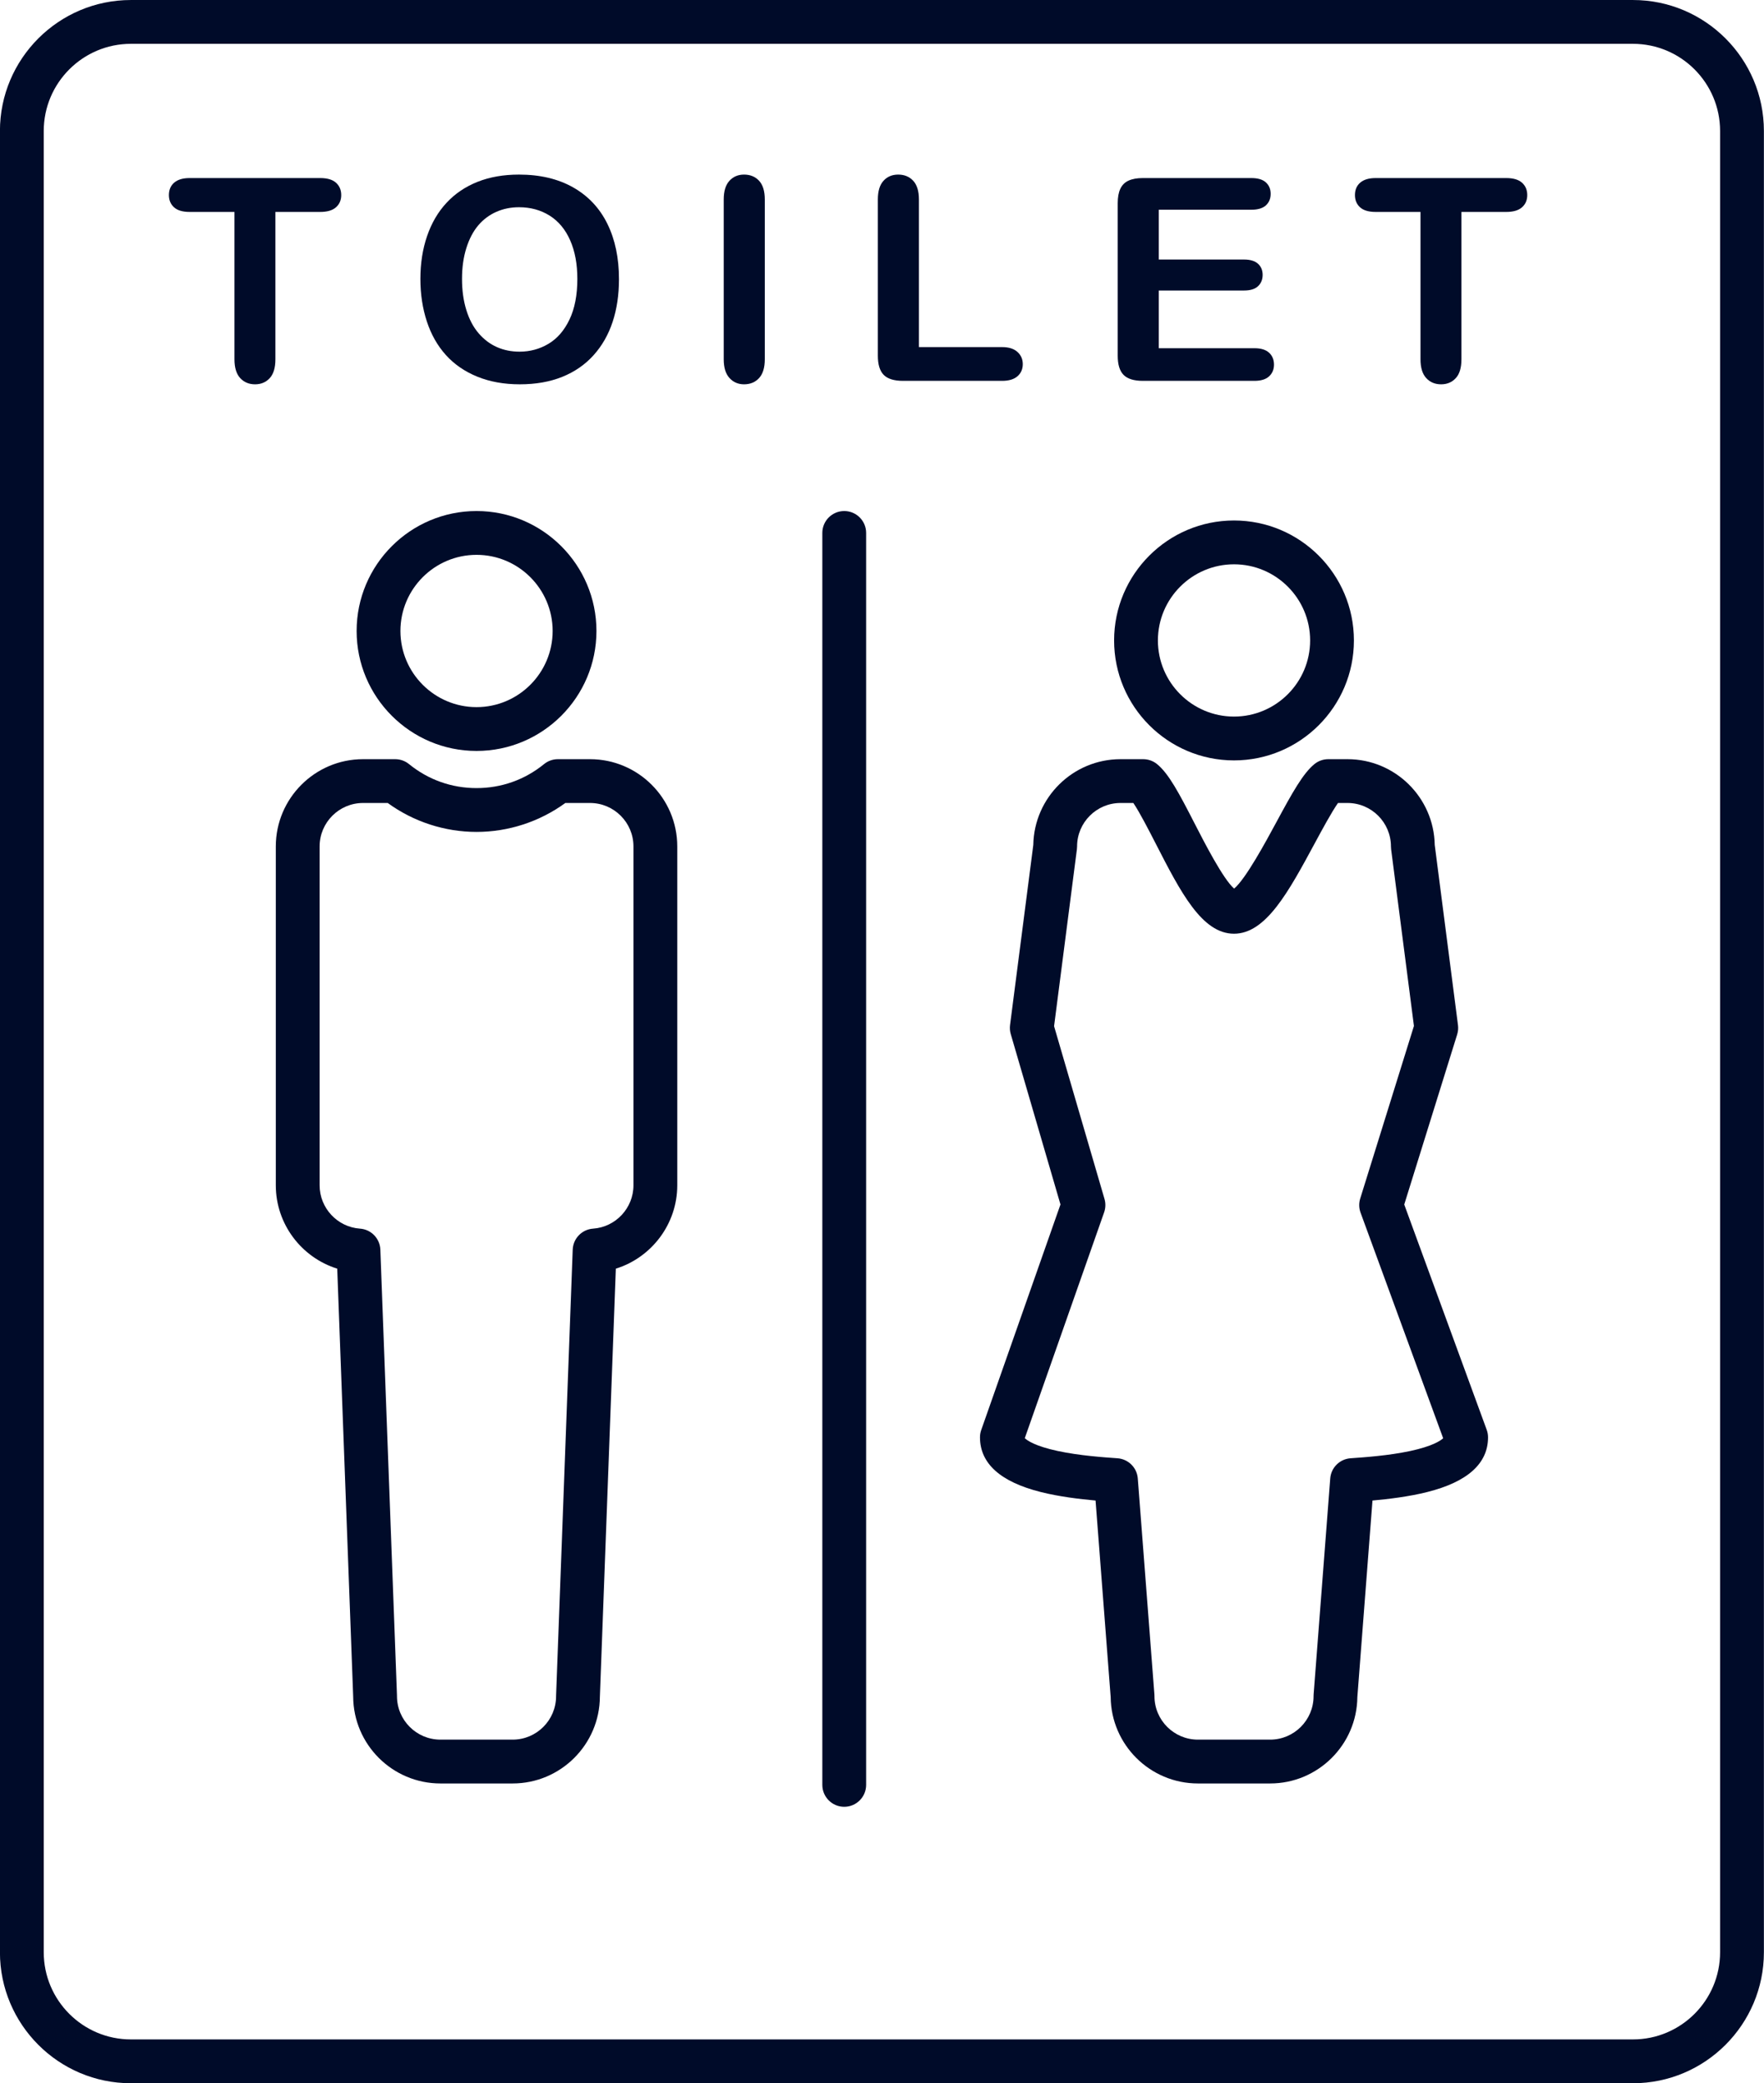 <?xml version="1.0" encoding="UTF-8" standalone="no"?><svg xmlns="http://www.w3.org/2000/svg" xmlns:xlink="http://www.w3.org/1999/xlink" fill="#000b29" height="1400" preserveAspectRatio="xMidYMid meet" version="1" viewBox="407.1 300.0 1185.9 1400.0" width="1185.9" zoomAndPan="magnify"><g id="change1_1"><path d="M 727.465 672.871 C 699.25 672.871 676.297 695.828 676.297 724.039 C 676.297 752.25 699.25 775.211 727.465 775.211 C 755.68 775.211 778.629 752.25 778.629 724.039 C 778.629 695.828 755.68 672.871 727.465 672.871 Z M 727.465 804.66 C 683.016 804.66 646.852 768.488 646.852 724.039 C 646.852 679.59 683.016 643.43 727.465 643.43 C 771.914 643.43 808.078 679.59 808.078 724.039 C 808.078 768.488 771.914 804.66 727.465 804.66" fill="inherit"/><path d="M 651.172 839.629 C 635.066 839.629 621.969 852.73 621.969 868.84 L 621.969 1096.559 C 621.969 1111.84 633.891 1124.629 649.105 1125.68 C 656.617 1126.199 662.523 1132.301 662.805 1139.82 L 673.977 1439.34 C 673.98 1439.52 673.984 1439.699 673.984 1439.891 C 673.984 1455.988 687.086 1469.09 703.188 1469.09 L 751.738 1469.09 C 767.844 1469.09 780.941 1455.988 780.941 1439.891 C 780.941 1439.699 780.945 1439.52 780.953 1439.34 L 792.121 1139.82 C 792.402 1132.301 798.312 1126.199 805.82 1125.68 C 821.039 1124.629 832.961 1111.84 832.961 1096.559 L 832.961 868.84 C 832.961 852.73 819.859 839.629 803.758 839.629 L 787.168 839.629 C 769.902 852.199 748.91 859.07 727.465 859.07 C 706.02 859.07 685.023 852.199 667.762 839.629 Z M 751.738 1498.539 L 703.188 1498.539 C 670.945 1498.539 644.695 1472.379 644.539 1440.18 L 633.812 1152.578 C 609.832 1145.121 592.52 1122.641 592.52 1096.559 L 592.52 868.84 C 592.52 836.5 618.832 810.191 651.172 810.191 L 672.766 810.191 C 676.152 810.191 679.438 811.352 682.062 813.488 C 695.023 824.039 710.723 829.621 727.465 829.621 C 744.207 829.621 759.906 824.039 772.867 813.488 C 775.492 811.352 778.777 810.191 782.16 810.191 L 803.758 810.191 C 836.098 810.191 862.41 836.5 862.41 868.84 L 862.41 1096.559 C 862.41 1122.641 845.098 1145.121 821.113 1152.578 L 810.391 1440.18 C 810.23 1472.379 783.98 1498.539 751.738 1498.539" fill="inherit"/><path d="M 1236.699 679.23 C 1208.488 679.23 1185.531 702.191 1185.531 730.398 C 1185.531 758.609 1208.488 781.559 1236.699 781.559 C 1264.91 781.559 1287.871 758.609 1287.871 730.398 C 1287.871 702.191 1264.91 679.23 1236.699 679.23 Z M 1236.699 811.012 C 1192.25 811.012 1156.09 774.852 1156.09 730.398 C 1156.09 685.949 1192.25 649.781 1236.699 649.781 C 1281.148 649.781 1317.309 685.949 1317.309 730.398 C 1317.309 774.852 1281.148 811.012 1236.699 811.012" fill="inherit"/><path d="M 1096.039 1266.5 C 1097.781 1268.148 1103.172 1271.891 1118.301 1275.129 C 1132.77 1278.23 1149.41 1279.379 1158.352 1280 C 1165.629 1280.512 1171.449 1286.281 1172.012 1293.559 L 1183.18 1438.762 C 1183.211 1439.129 1183.219 1439.512 1183.219 1439.891 C 1183.219 1455.988 1196.32 1469.09 1212.43 1469.09 L 1260.98 1469.09 C 1277.078 1469.09 1290.18 1455.988 1290.18 1439.891 C 1290.18 1439.512 1290.191 1439.129 1290.219 1438.762 L 1301.391 1293.559 C 1301.949 1286.281 1307.77 1280.512 1315.059 1280 C 1323.988 1279.379 1340.629 1278.23 1355.109 1275.129 C 1370.09 1271.922 1375.52 1268.211 1377.309 1266.551 L 1321.77 1114.922 C 1320.66 1111.879 1320.578 1108.57 1321.539 1105.48 L 1357.66 989.48 L 1342.32 870.719 C 1342.238 870.102 1342.199 869.469 1342.199 868.84 C 1342.199 852.73 1329.102 839.629 1313 839.629 L 1306.609 839.629 C 1302.289 845.762 1295.699 857.98 1291.012 866.66 C 1273.391 899.301 1258.172 927.488 1236.699 927.488 C 1215.109 927.488 1200.73 899.43 1184.07 866.941 C 1179.57 858.18 1173.238 845.828 1169.02 839.629 L 1160.398 839.629 C 1144.301 839.629 1131.199 852.73 1131.199 868.84 C 1131.199 869.469 1131.16 870.102 1131.078 870.719 L 1115.73 989.621 L 1149.629 1105.73 C 1150.488 1108.68 1150.398 1111.828 1149.379 1114.738 Z M 1260.98 1498.539 L 1212.43 1498.539 C 1180.289 1498.539 1154.102 1472.551 1153.781 1440.488 L 1143.621 1308.398 C 1132.762 1307.43 1119.191 1305.789 1106.852 1302.699 C 1079.691 1295.891 1065.922 1283.512 1065.922 1265.91 C 1065.922 1264.25 1066.199 1262.602 1066.75 1261.031 L 1120.031 1109.441 L 1086.602 994.922 C 1086.031 992.969 1085.871 990.922 1086.129 988.898 L 1101.762 867.82 C 1102.309 835.949 1128.41 810.191 1160.398 810.191 L 1175.641 810.191 C 1179.031 810.191 1182.309 811.352 1184.941 813.488 C 1192.801 819.891 1199.691 832.871 1210.27 853.512 C 1216.641 865.93 1229.379 890.77 1236.77 897.16 C 1244.52 890.789 1258.238 865.379 1265.102 852.672 C 1276.02 832.449 1283.102 819.738 1290.77 813.488 C 1293.398 811.352 1296.68 810.191 1300.07 810.191 L 1313 810.191 C 1345 810.191 1371.09 835.949 1371.641 867.82 L 1387.27 988.898 C 1387.539 991.012 1387.359 993.141 1386.73 995.172 L 1351.141 1109.469 L 1406.578 1260.852 C 1407.172 1262.469 1407.48 1264.18 1407.48 1265.91 C 1407.48 1283.512 1393.711 1295.891 1366.559 1302.699 C 1354.219 1305.789 1340.641 1307.43 1329.789 1308.398 L 1319.621 1440.488 C 1319.301 1472.551 1293.121 1498.539 1260.98 1498.539" fill="inherit"/><path d="M 974.656 1514.219 C 966.527 1514.219 959.934 1507.629 959.934 1499.5 L 959.934 658.148 C 959.934 650.02 966.527 643.43 974.656 643.43 C 982.789 643.43 989.383 650.02 989.383 658.148 L 989.383 1499.5 C 989.383 1507.629 982.789 1514.219 974.656 1514.219" fill="inherit"/><path d="M 495.082 329.449 C 462.781 329.449 436.504 355.73 436.504 388.031 L 436.504 1611.973 C 436.504 1644.281 462.781 1670.551 495.082 1670.551 L 1504.91 1670.551 C 1537.199 1670.551 1563.48 1644.281 1563.48 1611.973 L 1563.48 388.031 C 1563.48 355.73 1537.199 329.449 1504.91 329.449 Z M 1504.91 1700 L 495.082 1700 C 446.547 1700 407.059 1660.512 407.059 1611.973 L 407.059 388.031 C 407.059 339.492 446.547 300.008 495.082 300.008 L 1504.91 300.008 C 1553.438 300.008 1592.934 339.492 1592.934 388.031 L 1592.934 1611.973 C 1592.934 1660.512 1553.438 1700 1504.91 1700" fill="inherit"/><path d="M 622.363 442.43 L 592.242 442.43 L 592.242 541.441 C 592.242 547.148 590.969 551.379 588.43 554.129 C 585.887 556.891 582.605 558.27 578.574 558.27 C 574.484 558.27 571.152 556.879 568.582 554.09 C 566.008 551.301 564.723 547.078 564.723 541.441 L 564.723 442.43 L 534.602 442.43 C 529.895 442.43 526.391 441.398 524.098 439.32 C 521.805 437.238 520.656 434.5 520.656 431.09 C 520.656 427.559 521.848 424.77 524.234 422.719 C 526.621 420.68 530.078 419.66 534.602 419.66 L 622.363 419.66 C 627.137 419.66 630.684 420.711 633.008 422.82 C 635.332 424.93 636.496 427.68 636.496 431.09 C 636.496 434.5 635.316 437.238 632.961 439.32 C 630.605 441.398 627.074 442.43 622.363 442.43" fill="inherit"/><path d="M 795.238 487.43 C 795.238 477.449 793.629 468.809 790.402 461.488 C 787.184 454.18 782.578 448.648 776.602 444.898 C 770.617 441.148 763.754 439.27 756.008 439.27 C 750.488 439.27 745.395 440.309 740.715 442.391 C 736.031 444.461 732.008 447.488 728.629 451.449 C 725.25 455.422 722.582 460.488 720.633 466.648 C 718.68 472.82 717.703 479.75 717.703 487.43 C 717.703 495.18 718.68 502.18 720.633 508.441 C 722.582 514.699 725.34 519.891 728.906 524.012 C 732.469 528.141 736.559 531.219 741.18 533.262 C 745.797 535.309 750.859 536.328 756.379 536.328 C 763.441 536.328 769.934 534.559 775.855 531.031 C 781.773 527.5 786.48 522.051 789.988 514.672 C 793.488 507.289 795.238 498.211 795.238 487.43 Z M 756.008 417.328 C 770.137 417.328 782.27 420.199 792.402 425.93 C 802.535 431.672 810.207 439.82 815.41 450.379 C 820.617 460.949 823.223 473.359 823.223 487.621 C 823.223 498.148 821.797 507.73 818.945 516.34 C 816.094 524.961 811.816 532.43 806.113 538.75 C 800.414 545.07 793.41 549.898 785.105 553.25 C 776.801 556.602 767.285 558.27 756.562 558.27 C 745.902 558.27 736.359 556.551 727.93 553.109 C 719.5 549.672 712.465 544.82 706.828 538.559 C 701.188 532.301 696.926 524.77 694.043 515.969 C 691.16 507.172 689.719 497.66 689.719 487.43 C 689.719 476.961 691.223 467.352 694.23 458.609 C 697.234 449.871 701.59 442.43 707.289 436.301 C 712.992 430.16 719.938 425.469 728.117 422.211 C 736.297 418.961 745.594 417.328 756.008 417.328" fill="inherit"/><path d="M 893.645 541.441 L 893.645 434.07 C 893.645 428.488 894.918 424.309 897.457 421.52 C 899.996 418.73 903.281 417.328 907.312 417.328 C 911.465 417.328 914.828 418.711 917.398 421.469 C 919.969 424.23 921.258 428.43 921.258 434.07 L 921.258 541.441 C 921.258 547.078 919.969 551.301 917.398 554.09 C 914.828 556.879 911.465 558.27 907.312 558.27 C 903.348 558.27 900.074 556.859 897.508 554.039 C 894.934 551.219 893.645 547.02 893.645 541.441" fill="inherit"/><path d="M 1024.871 434.07 L 1024.871 533.262 L 1080.84 533.262 C 1085.301 533.262 1088.719 534.352 1091.109 536.52 C 1093.5 538.691 1094.691 541.41 1094.691 544.699 C 1094.691 548.039 1093.512 550.762 1091.16 552.828 C 1088.801 554.91 1085.359 555.949 1080.84 555.949 L 1014.18 555.949 C 1008.172 555.949 1003.852 554.621 1001.211 551.949 C 998.574 549.281 997.262 544.98 997.262 539.031 L 997.262 434.07 C 997.262 428.488 998.516 424.309 1001.031 421.52 C 1003.539 418.73 1006.84 417.328 1010.93 417.328 C 1015.078 417.328 1018.441 418.711 1021.012 421.469 C 1023.59 424.23 1024.871 428.43 1024.871 434.07" fill="inherit"/><path d="M 1248.32 440.949 L 1186.129 440.949 L 1186.129 474.41 L 1243.391 474.41 C 1247.609 474.41 1250.75 475.359 1252.828 477.25 C 1254.91 479.141 1255.949 481.641 1255.949 484.73 C 1255.949 487.828 1254.922 490.359 1252.879 492.309 C 1250.828 494.262 1247.672 495.238 1243.391 495.238 L 1186.129 495.238 L 1186.129 534.012 L 1250.461 534.012 C 1254.801 534.012 1258.07 535.012 1260.27 537.031 C 1262.469 539.039 1263.57 541.719 1263.57 545.07 C 1263.57 548.289 1262.469 550.91 1260.27 552.93 C 1258.07 554.941 1254.801 555.949 1250.461 555.949 L 1175.43 555.949 C 1169.422 555.949 1165.102 554.621 1162.469 551.949 C 1159.828 549.281 1158.52 544.98 1158.52 539.031 L 1158.52 436.578 C 1158.52 432.609 1159.102 429.371 1160.281 426.859 C 1161.461 424.352 1163.301 422.52 1165.809 421.379 C 1168.32 420.23 1171.531 419.66 1175.43 419.66 L 1248.32 419.66 C 1252.719 419.66 1255.988 420.629 1258.129 422.578 C 1260.27 424.539 1261.34 427.09 1261.34 430.262 C 1261.34 433.48 1260.27 436.059 1258.129 438.02 C 1255.988 439.969 1252.719 440.949 1248.32 440.949" fill="inherit"/><path d="M 1419.711 442.43 L 1389.59 442.43 L 1389.59 541.441 C 1389.59 547.148 1388.32 551.379 1385.781 554.129 C 1383.23 556.891 1379.949 558.27 1375.922 558.27 C 1371.828 558.27 1368.5 556.879 1365.93 554.09 C 1363.352 551.301 1362.07 547.078 1362.07 541.441 L 1362.07 442.43 L 1331.949 442.43 C 1327.238 442.43 1323.73 441.398 1321.441 439.32 C 1319.148 437.238 1318 434.5 1318 431.09 C 1318 427.559 1319.191 424.77 1321.578 422.719 C 1323.969 420.68 1327.422 419.66 1331.949 419.66 L 1419.711 419.66 C 1424.48 419.66 1428.031 420.711 1430.352 422.82 C 1432.68 424.93 1433.84 427.68 1433.84 431.09 C 1433.84 434.5 1432.66 437.238 1430.309 439.32 C 1427.949 441.398 1424.422 442.43 1419.711 442.43" fill="inherit"/></g></svg>